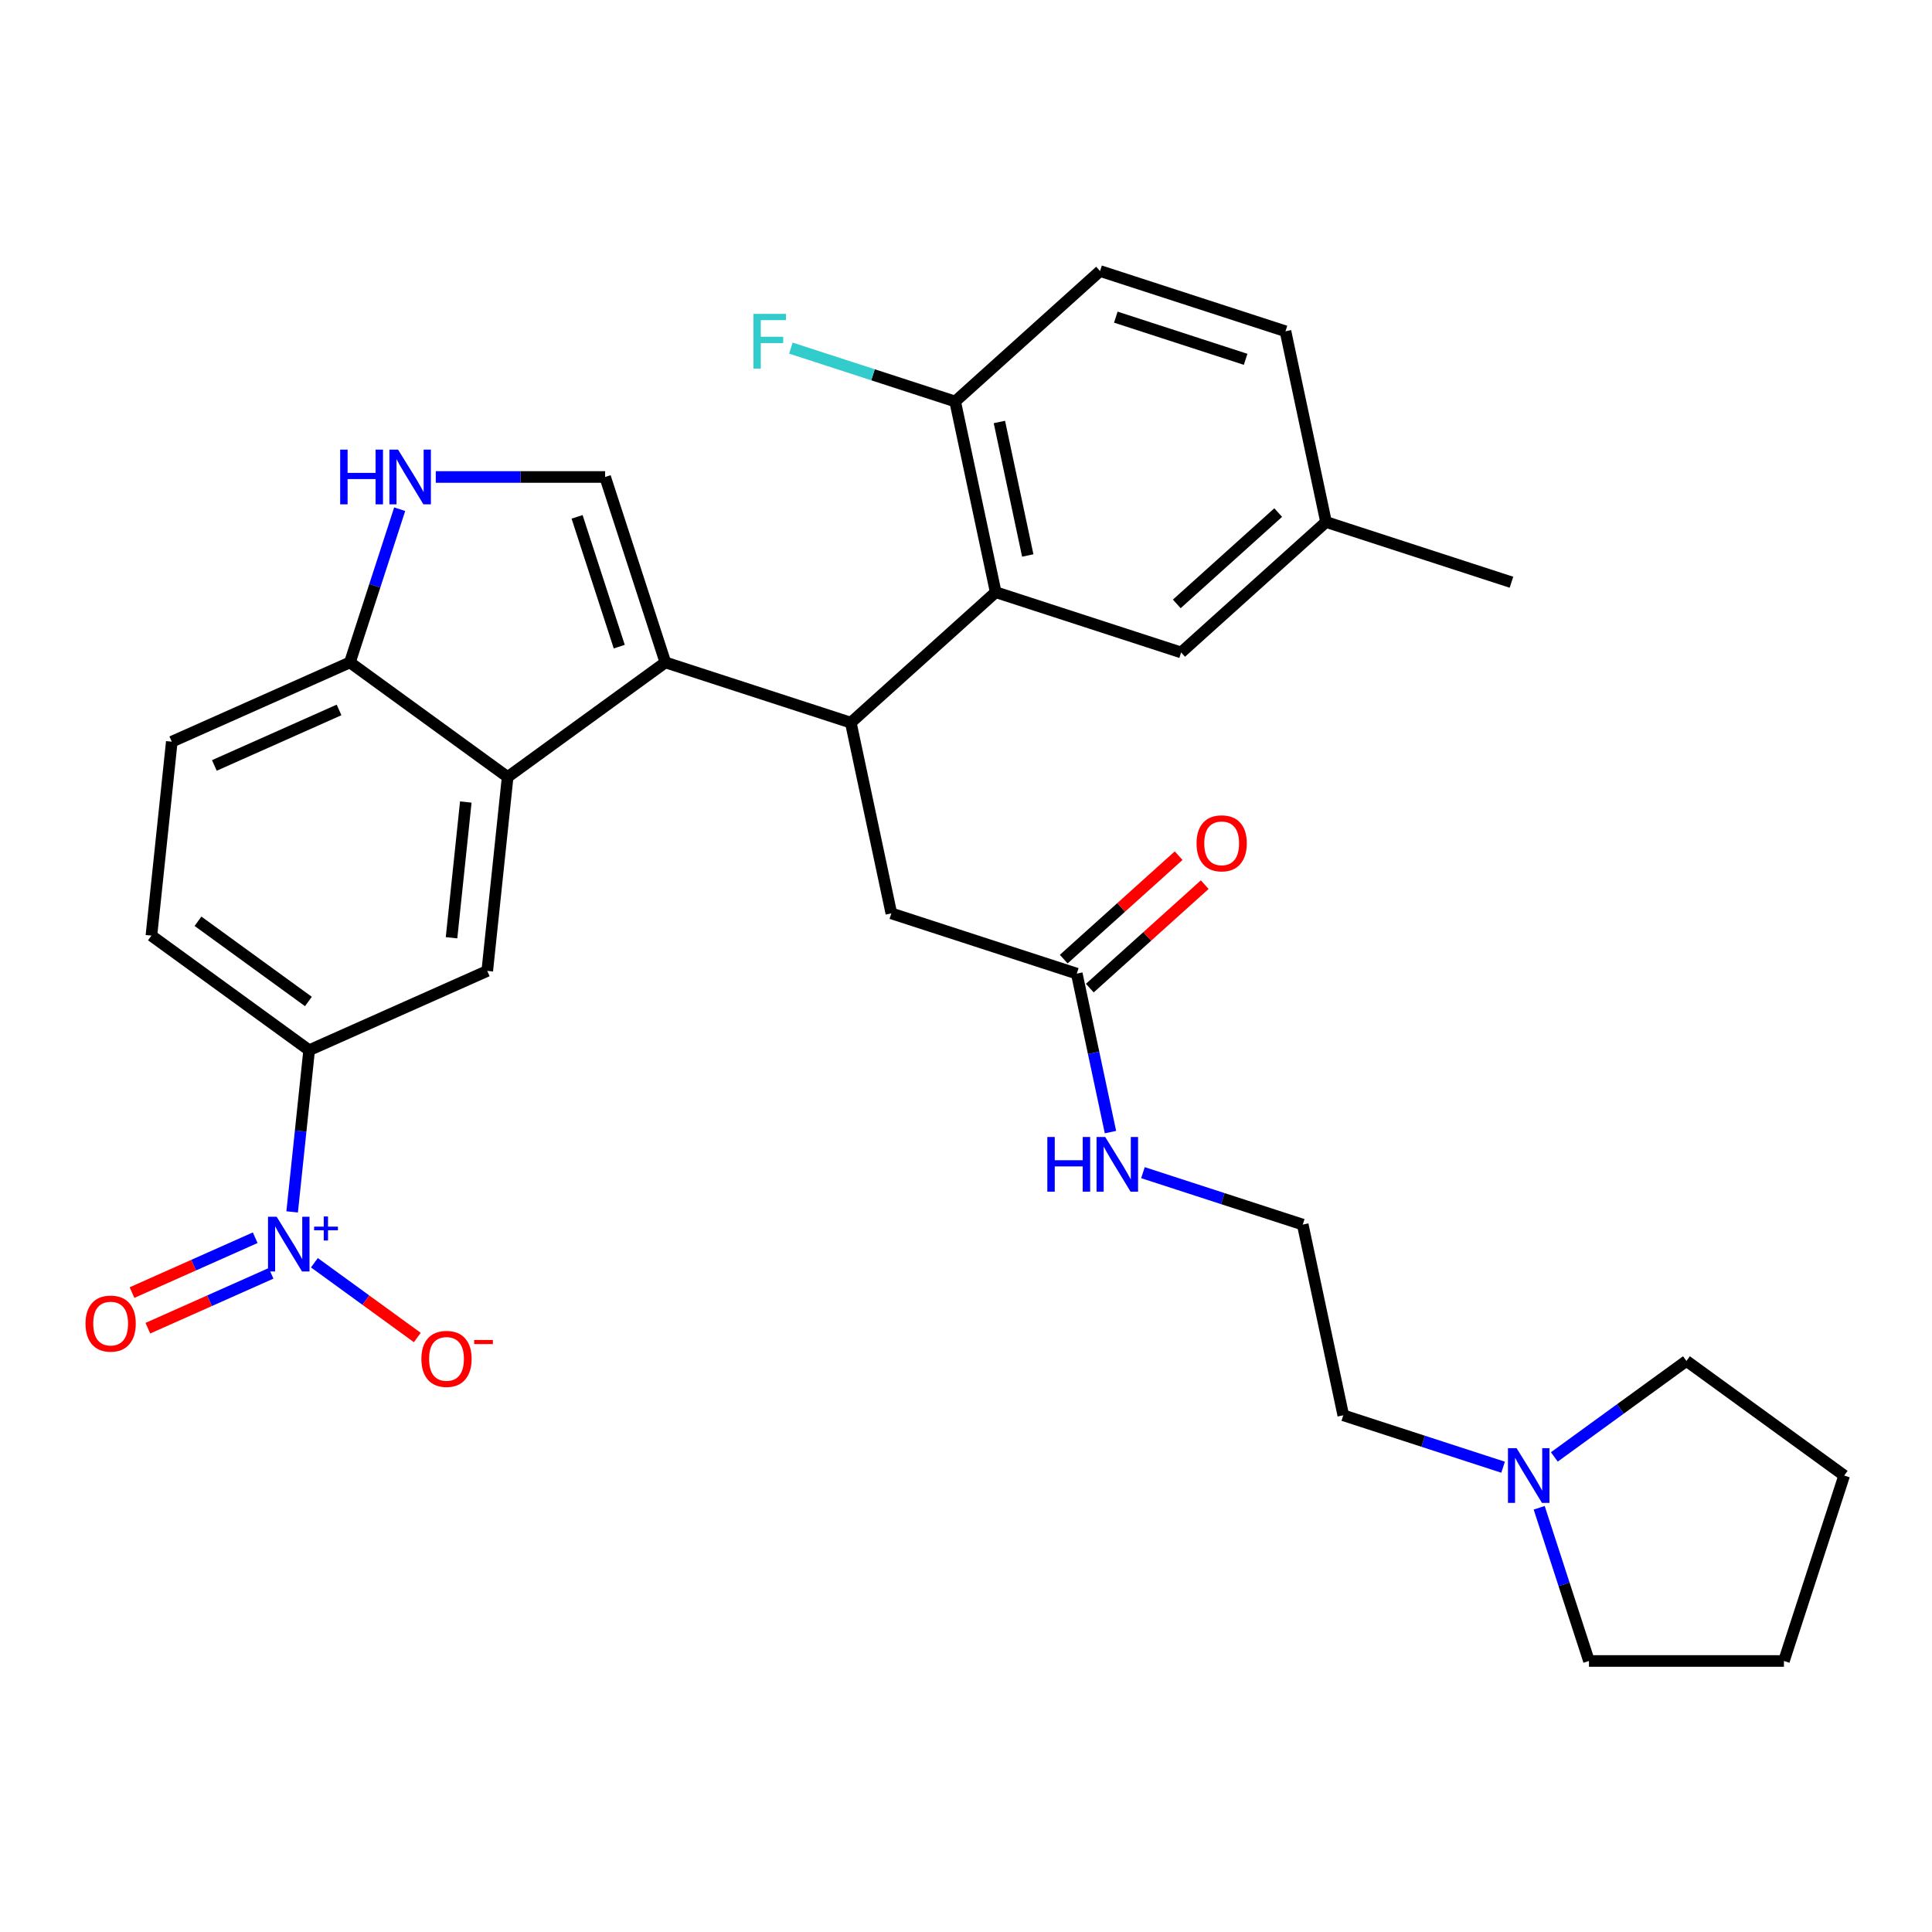<?xml version='1.0' encoding='iso-8859-1'?>
<svg version='1.1' baseProfile='full'
              xmlns='http://www.w3.org/2000/svg'
                      xmlns:rdkit='http://www.rdkit.org/xml'
                      xmlns:xlink='http://www.w3.org/1999/xlink'
                  xml:space='preserve'
width='1000px' height='1000px' viewBox='0 0 1000 1000'>
<!-- END OF HEADER -->
<rect style='opacity:1.0;fill:#FFFFFF;stroke:none' width='1000' height='1000' x='0' y='0'> </rect>
<path class='bond-1' d='M 344.398,342.862 L 440.376,374.048' style='fill:none;fill-rule:evenodd;stroke:#000000;stroke-width:6px;stroke-linecap:butt;stroke-linejoin:miter;stroke-opacity:1' />
<path class='bond-2' d='M 344.398,342.862 L 262.754,402.18' style='fill:none;fill-rule:evenodd;stroke:#000000;stroke-width:6px;stroke-linecap:butt;stroke-linejoin:miter;stroke-opacity:1' />
<path class='bond-3' d='M 344.398,342.862 L 313.213,246.884' style='fill:none;fill-rule:evenodd;stroke:#000000;stroke-width:6px;stroke-linecap:butt;stroke-linejoin:miter;stroke-opacity:1' />
<path class='bond-3' d='M 320.525,334.703 L 298.695,267.518' style='fill:none;fill-rule:evenodd;stroke:#000000;stroke-width:6px;stroke-linecap:butt;stroke-linejoin:miter;stroke-opacity:1' />
<path class='bond-0' d='M 151.217,627.274 L 155.615,585.433' style='fill:none;fill-rule:evenodd;stroke:#0000FF;stroke-width:6px;stroke-linecap:butt;stroke-linejoin:miter;stroke-opacity:1' />
<path class='bond-0' d='M 155.615,585.433 L 160.012,543.592' style='fill:none;fill-rule:evenodd;stroke:#000000;stroke-width:6px;stroke-linecap:butt;stroke-linejoin:miter;stroke-opacity:1' />
<path class='bond-11' d='M 162.727,653.593 L 189.361,672.944' style='fill:none;fill-rule:evenodd;stroke:#0000FF;stroke-width:6px;stroke-linecap:butt;stroke-linejoin:miter;stroke-opacity:1' />
<path class='bond-11' d='M 189.361,672.944 L 215.995,692.294' style='fill:none;fill-rule:evenodd;stroke:#FF0000;stroke-width:6px;stroke-linecap:butt;stroke-linejoin:miter;stroke-opacity:1' />
<path class='bond-14' d='M 132.096,640.643 L 100.211,654.839' style='fill:none;fill-rule:evenodd;stroke:#0000FF;stroke-width:6px;stroke-linecap:butt;stroke-linejoin:miter;stroke-opacity:1' />
<path class='bond-14' d='M 100.211,654.839 L 68.326,669.035' style='fill:none;fill-rule:evenodd;stroke:#FF0000;stroke-width:6px;stroke-linecap:butt;stroke-linejoin:miter;stroke-opacity:1' />
<path class='bond-14' d='M 140.305,659.081 L 108.42,673.277' style='fill:none;fill-rule:evenodd;stroke:#0000FF;stroke-width:6px;stroke-linecap:butt;stroke-linejoin:miter;stroke-opacity:1' />
<path class='bond-14' d='M 108.42,673.277 L 76.535,687.473' style='fill:none;fill-rule:evenodd;stroke:#FF0000;stroke-width:6px;stroke-linecap:butt;stroke-linejoin:miter;stroke-opacity:1' />
<path class='bond-4' d='M 440.376,374.048 L 515.373,306.521' style='fill:none;fill-rule:evenodd;stroke:#000000;stroke-width:6px;stroke-linecap:butt;stroke-linejoin:miter;stroke-opacity:1' />
<path class='bond-9' d='M 440.376,374.048 L 461.358,472.76' style='fill:none;fill-rule:evenodd;stroke:#000000;stroke-width:6px;stroke-linecap:butt;stroke-linejoin:miter;stroke-opacity:1' />
<path class='bond-6' d='M 262.754,402.18 L 252.205,502.545' style='fill:none;fill-rule:evenodd;stroke:#000000;stroke-width:6px;stroke-linecap:butt;stroke-linejoin:miter;stroke-opacity:1' />
<path class='bond-6' d='M 241.099,415.125 L 233.715,485.381' style='fill:none;fill-rule:evenodd;stroke:#000000;stroke-width:6px;stroke-linecap:butt;stroke-linejoin:miter;stroke-opacity:1' />
<path class='bond-8' d='M 262.754,402.18 L 181.11,342.862' style='fill:none;fill-rule:evenodd;stroke:#000000;stroke-width:6px;stroke-linecap:butt;stroke-linejoin:miter;stroke-opacity:1' />
<path class='bond-5' d='M 313.213,246.884 L 269.385,246.884' style='fill:none;fill-rule:evenodd;stroke:#000000;stroke-width:6px;stroke-linecap:butt;stroke-linejoin:miter;stroke-opacity:1' />
<path class='bond-5' d='M 269.385,246.884 L 225.558,246.884' style='fill:none;fill-rule:evenodd;stroke:#0000FF;stroke-width:6px;stroke-linecap:butt;stroke-linejoin:miter;stroke-opacity:1' />
<path class='bond-12' d='M 515.373,306.521 L 494.391,207.808' style='fill:none;fill-rule:evenodd;stroke:#000000;stroke-width:6px;stroke-linecap:butt;stroke-linejoin:miter;stroke-opacity:1' />
<path class='bond-12' d='M 531.968,287.517 L 517.281,218.419' style='fill:none;fill-rule:evenodd;stroke:#000000;stroke-width:6px;stroke-linecap:butt;stroke-linejoin:miter;stroke-opacity:1' />
<path class='bond-15' d='M 515.373,306.521 L 611.351,337.706' style='fill:none;fill-rule:evenodd;stroke:#000000;stroke-width:6px;stroke-linecap:butt;stroke-linejoin:miter;stroke-opacity:1' />
<path class='bond-31' d='M 206.875,263.567 L 193.992,303.215' style='fill:none;fill-rule:evenodd;stroke:#0000FF;stroke-width:6px;stroke-linecap:butt;stroke-linejoin:miter;stroke-opacity:1' />
<path class='bond-31' d='M 193.992,303.215 L 181.11,342.862' style='fill:none;fill-rule:evenodd;stroke:#000000;stroke-width:6px;stroke-linecap:butt;stroke-linejoin:miter;stroke-opacity:1' />
<path class='bond-7' d='M 252.205,502.545 L 160.012,543.592' style='fill:none;fill-rule:evenodd;stroke:#000000;stroke-width:6px;stroke-linecap:butt;stroke-linejoin:miter;stroke-opacity:1' />
<path class='bond-32' d='M 160.012,543.592 L 78.368,484.274' style='fill:none;fill-rule:evenodd;stroke:#000000;stroke-width:6px;stroke-linecap:butt;stroke-linejoin:miter;stroke-opacity:1' />
<path class='bond-32' d='M 159.629,518.365 L 102.478,476.843' style='fill:none;fill-rule:evenodd;stroke:#000000;stroke-width:6px;stroke-linecap:butt;stroke-linejoin:miter;stroke-opacity:1' />
<path class='bond-18' d='M 181.11,342.862 L 88.917,383.909' style='fill:none;fill-rule:evenodd;stroke:#000000;stroke-width:6px;stroke-linecap:butt;stroke-linejoin:miter;stroke-opacity:1' />
<path class='bond-18' d='M 175.49,367.458 L 110.955,396.191' style='fill:none;fill-rule:evenodd;stroke:#000000;stroke-width:6px;stroke-linecap:butt;stroke-linejoin:miter;stroke-opacity:1' />
<path class='bond-10' d='M 461.358,472.76 L 557.337,503.945' style='fill:none;fill-rule:evenodd;stroke:#000000;stroke-width:6px;stroke-linecap:butt;stroke-linejoin:miter;stroke-opacity:1' />
<path class='bond-17' d='M 564.089,511.445 L 593.826,484.67' style='fill:none;fill-rule:evenodd;stroke:#000000;stroke-width:6px;stroke-linecap:butt;stroke-linejoin:miter;stroke-opacity:1' />
<path class='bond-17' d='M 593.826,484.67 L 623.563,457.895' style='fill:none;fill-rule:evenodd;stroke:#FF0000;stroke-width:6px;stroke-linecap:butt;stroke-linejoin:miter;stroke-opacity:1' />
<path class='bond-17' d='M 550.584,496.446 L 580.321,469.671' style='fill:none;fill-rule:evenodd;stroke:#000000;stroke-width:6px;stroke-linecap:butt;stroke-linejoin:miter;stroke-opacity:1' />
<path class='bond-17' d='M 580.321,469.671 L 610.057,442.895' style='fill:none;fill-rule:evenodd;stroke:#FF0000;stroke-width:6px;stroke-linecap:butt;stroke-linejoin:miter;stroke-opacity:1' />
<path class='bond-20' d='M 557.337,503.945 L 566.055,544.96' style='fill:none;fill-rule:evenodd;stroke:#000000;stroke-width:6px;stroke-linecap:butt;stroke-linejoin:miter;stroke-opacity:1' />
<path class='bond-20' d='M 566.055,544.96 L 574.773,585.975' style='fill:none;fill-rule:evenodd;stroke:#0000FF;stroke-width:6px;stroke-linecap:butt;stroke-linejoin:miter;stroke-opacity:1' />
<path class='bond-19' d='M 494.391,207.808 L 569.387,140.281' style='fill:none;fill-rule:evenodd;stroke:#000000;stroke-width:6px;stroke-linecap:butt;stroke-linejoin:miter;stroke-opacity:1' />
<path class='bond-22' d='M 494.391,207.808 L 451.873,193.993' style='fill:none;fill-rule:evenodd;stroke:#000000;stroke-width:6px;stroke-linecap:butt;stroke-linejoin:miter;stroke-opacity:1' />
<path class='bond-22' d='M 451.873,193.993 L 409.355,180.179' style='fill:none;fill-rule:evenodd;stroke:#33CCCC;stroke-width:6px;stroke-linecap:butt;stroke-linejoin:miter;stroke-opacity:1' />
<path class='bond-13' d='M 777.994,759.431 L 736.637,745.993' style='fill:none;fill-rule:evenodd;stroke:#0000FF;stroke-width:6px;stroke-linecap:butt;stroke-linejoin:miter;stroke-opacity:1' />
<path class='bond-13' d='M 736.637,745.993 L 695.279,732.555' style='fill:none;fill-rule:evenodd;stroke:#000000;stroke-width:6px;stroke-linecap:butt;stroke-linejoin:miter;stroke-opacity:1' />
<path class='bond-26' d='M 804.52,754.104 L 838.711,729.263' style='fill:none;fill-rule:evenodd;stroke:#0000FF;stroke-width:6px;stroke-linecap:butt;stroke-linejoin:miter;stroke-opacity:1' />
<path class='bond-26' d='M 838.711,729.263 L 872.901,704.423' style='fill:none;fill-rule:evenodd;stroke:#000000;stroke-width:6px;stroke-linecap:butt;stroke-linejoin:miter;stroke-opacity:1' />
<path class='bond-27' d='M 796.678,780.423 L 809.56,820.071' style='fill:none;fill-rule:evenodd;stroke:#0000FF;stroke-width:6px;stroke-linecap:butt;stroke-linejoin:miter;stroke-opacity:1' />
<path class='bond-27' d='M 809.56,820.071 L 822.443,859.719' style='fill:none;fill-rule:evenodd;stroke:#000000;stroke-width:6px;stroke-linecap:butt;stroke-linejoin:miter;stroke-opacity:1' />
<path class='bond-21' d='M 611.351,337.706 L 686.348,270.179' style='fill:none;fill-rule:evenodd;stroke:#000000;stroke-width:6px;stroke-linecap:butt;stroke-linejoin:miter;stroke-opacity:1' />
<path class='bond-21' d='M 609.095,312.578 L 661.593,265.309' style='fill:none;fill-rule:evenodd;stroke:#000000;stroke-width:6px;stroke-linecap:butt;stroke-linejoin:miter;stroke-opacity:1' />
<path class='bond-16' d='M 78.368,484.274 L 88.917,383.909' style='fill:none;fill-rule:evenodd;stroke:#000000;stroke-width:6px;stroke-linecap:butt;stroke-linejoin:miter;stroke-opacity:1' />
<path class='bond-33' d='M 569.387,140.281 L 665.366,171.466' style='fill:none;fill-rule:evenodd;stroke:#000000;stroke-width:6px;stroke-linecap:butt;stroke-linejoin:miter;stroke-opacity:1' />
<path class='bond-33' d='M 577.547,164.155 L 644.732,185.984' style='fill:none;fill-rule:evenodd;stroke:#000000;stroke-width:6px;stroke-linecap:butt;stroke-linejoin:miter;stroke-opacity:1' />
<path class='bond-24' d='M 591.582,606.967 L 632.939,620.405' style='fill:none;fill-rule:evenodd;stroke:#0000FF;stroke-width:6px;stroke-linecap:butt;stroke-linejoin:miter;stroke-opacity:1' />
<path class='bond-24' d='M 632.939,620.405 L 674.297,633.843' style='fill:none;fill-rule:evenodd;stroke:#000000;stroke-width:6px;stroke-linecap:butt;stroke-linejoin:miter;stroke-opacity:1' />
<path class='bond-23' d='M 686.348,270.179 L 665.366,171.466' style='fill:none;fill-rule:evenodd;stroke:#000000;stroke-width:6px;stroke-linecap:butt;stroke-linejoin:miter;stroke-opacity:1' />
<path class='bond-28' d='M 686.348,270.179 L 782.326,301.364' style='fill:none;fill-rule:evenodd;stroke:#000000;stroke-width:6px;stroke-linecap:butt;stroke-linejoin:miter;stroke-opacity:1' />
<path class='bond-25' d='M 674.297,633.843 L 695.279,732.555' style='fill:none;fill-rule:evenodd;stroke:#000000;stroke-width:6px;stroke-linecap:butt;stroke-linejoin:miter;stroke-opacity:1' />
<path class='bond-30' d='M 872.901,704.423 L 954.545,763.74' style='fill:none;fill-rule:evenodd;stroke:#000000;stroke-width:6px;stroke-linecap:butt;stroke-linejoin:miter;stroke-opacity:1' />
<path class='bond-29' d='M 822.443,859.719 L 923.36,859.719' style='fill:none;fill-rule:evenodd;stroke:#000000;stroke-width:6px;stroke-linecap:butt;stroke-linejoin:miter;stroke-opacity:1' />
<path class='bond-34' d='M 923.36,859.719 L 954.545,763.74' style='fill:none;fill-rule:evenodd;stroke:#000000;stroke-width:6px;stroke-linecap:butt;stroke-linejoin:miter;stroke-opacity:1' />
<path  class='atom-1' d='M 143.204 629.797
L 152.484 644.797
Q 153.404 646.277, 154.884 648.957
Q 156.364 651.637, 156.444 651.797
L 156.444 629.797
L 160.204 629.797
L 160.204 658.117
L 156.324 658.117
L 146.364 641.717
Q 145.204 639.797, 143.964 637.597
Q 142.764 635.397, 142.404 634.717
L 142.404 658.117
L 138.724 658.117
L 138.724 629.797
L 143.204 629.797
' fill='#0000FF'/>
<path  class='atom-1' d='M 162.58 634.902
L 167.569 634.902
L 167.569 629.648
L 169.787 629.648
L 169.787 634.902
L 174.908 634.902
L 174.908 636.802
L 169.787 636.802
L 169.787 642.082
L 167.569 642.082
L 167.569 636.802
L 162.58 636.802
L 162.58 634.902
' fill='#0000FF'/>
<path  class='atom-6' d='M 176.075 232.724
L 179.915 232.724
L 179.915 244.764
L 194.395 244.764
L 194.395 232.724
L 198.235 232.724
L 198.235 261.044
L 194.395 261.044
L 194.395 247.964
L 179.915 247.964
L 179.915 261.044
L 176.075 261.044
L 176.075 232.724
' fill='#0000FF'/>
<path  class='atom-6' d='M 206.035 232.724
L 215.315 247.724
Q 216.235 249.204, 217.715 251.884
Q 219.195 254.564, 219.275 254.724
L 219.275 232.724
L 223.035 232.724
L 223.035 261.044
L 219.155 261.044
L 209.195 244.644
Q 208.035 242.724, 206.795 240.524
Q 205.595 238.324, 205.235 237.644
L 205.235 261.044
L 201.555 261.044
L 201.555 232.724
L 206.035 232.724
' fill='#0000FF'/>
<path  class='atom-12' d='M 218.108 703.355
Q 218.108 696.555, 221.468 692.755
Q 224.828 688.955, 231.108 688.955
Q 237.388 688.955, 240.748 692.755
Q 244.108 696.555, 244.108 703.355
Q 244.108 710.235, 240.708 714.155
Q 237.308 718.035, 231.108 718.035
Q 224.868 718.035, 221.468 714.155
Q 218.108 710.275, 218.108 703.355
M 231.108 714.835
Q 235.428 714.835, 237.748 711.955
Q 240.108 709.035, 240.108 703.355
Q 240.108 697.795, 237.748 694.995
Q 235.428 692.155, 231.108 692.155
Q 226.788 692.155, 224.428 694.955
Q 222.108 697.755, 222.108 703.355
Q 222.108 709.075, 224.428 711.955
Q 226.788 714.835, 231.108 714.835
' fill='#FF0000'/>
<path  class='atom-12' d='M 245.428 693.577
L 255.116 693.577
L 255.116 695.689
L 245.428 695.689
L 245.428 693.577
' fill='#FF0000'/>
<path  class='atom-14' d='M 784.997 749.58
L 794.277 764.58
Q 795.197 766.06, 796.677 768.74
Q 798.157 771.42, 798.237 771.58
L 798.237 749.58
L 801.997 749.58
L 801.997 777.9
L 798.117 777.9
L 788.157 761.5
Q 786.997 759.58, 785.757 757.38
Q 784.557 755.18, 784.197 754.5
L 784.197 777.9
L 780.517 777.9
L 780.517 749.58
L 784.997 749.58
' fill='#0000FF'/>
<path  class='atom-15' d='M 44.271 685.084
Q 44.271 678.284, 47.631 674.484
Q 50.991 670.684, 57.271 670.684
Q 63.551 670.684, 66.911 674.484
Q 70.271 678.284, 70.271 685.084
Q 70.271 691.964, 66.871 695.884
Q 63.471 699.764, 57.271 699.764
Q 51.031 699.764, 47.631 695.884
Q 44.271 692.004, 44.271 685.084
M 57.271 696.564
Q 61.591 696.564, 63.911 693.684
Q 66.271 690.764, 66.271 685.084
Q 66.271 679.524, 63.911 676.724
Q 61.591 673.884, 57.271 673.884
Q 52.951 673.884, 50.591 676.684
Q 48.271 679.484, 48.271 685.084
Q 48.271 690.804, 50.591 693.684
Q 52.951 696.564, 57.271 696.564
' fill='#FF0000'/>
<path  class='atom-18' d='M 619.333 436.498
Q 619.333 429.698, 622.693 425.898
Q 626.053 422.098, 632.333 422.098
Q 638.613 422.098, 641.973 425.898
Q 645.333 429.698, 645.333 436.498
Q 645.333 443.378, 641.933 447.298
Q 638.533 451.178, 632.333 451.178
Q 626.093 451.178, 622.693 447.298
Q 619.333 443.418, 619.333 436.498
M 632.333 447.978
Q 636.653 447.978, 638.973 445.098
Q 641.333 442.178, 641.333 436.498
Q 641.333 430.938, 638.973 428.138
Q 636.653 425.298, 632.333 425.298
Q 628.013 425.298, 625.653 428.098
Q 623.333 430.898, 623.333 436.498
Q 623.333 442.218, 625.653 445.098
Q 628.013 447.978, 632.333 447.978
' fill='#FF0000'/>
<path  class='atom-21' d='M 542.099 588.498
L 545.939 588.498
L 545.939 600.538
L 560.419 600.538
L 560.419 588.498
L 564.259 588.498
L 564.259 616.818
L 560.419 616.818
L 560.419 603.738
L 545.939 603.738
L 545.939 616.818
L 542.099 616.818
L 542.099 588.498
' fill='#0000FF'/>
<path  class='atom-21' d='M 572.059 588.498
L 581.339 603.498
Q 582.259 604.978, 583.739 607.658
Q 585.219 610.338, 585.299 610.498
L 585.299 588.498
L 589.059 588.498
L 589.059 616.818
L 585.179 616.818
L 575.219 600.418
Q 574.059 598.498, 572.819 596.298
Q 571.619 594.098, 571.259 593.418
L 571.259 616.818
L 567.579 616.818
L 567.579 588.498
L 572.059 588.498
' fill='#0000FF'/>
<path  class='atom-23' d='M 389.992 162.463
L 406.832 162.463
L 406.832 165.703
L 393.792 165.703
L 393.792 174.303
L 405.392 174.303
L 405.392 177.583
L 393.792 177.583
L 393.792 190.783
L 389.992 190.783
L 389.992 162.463
' fill='#33CCCC'/>
</svg>
